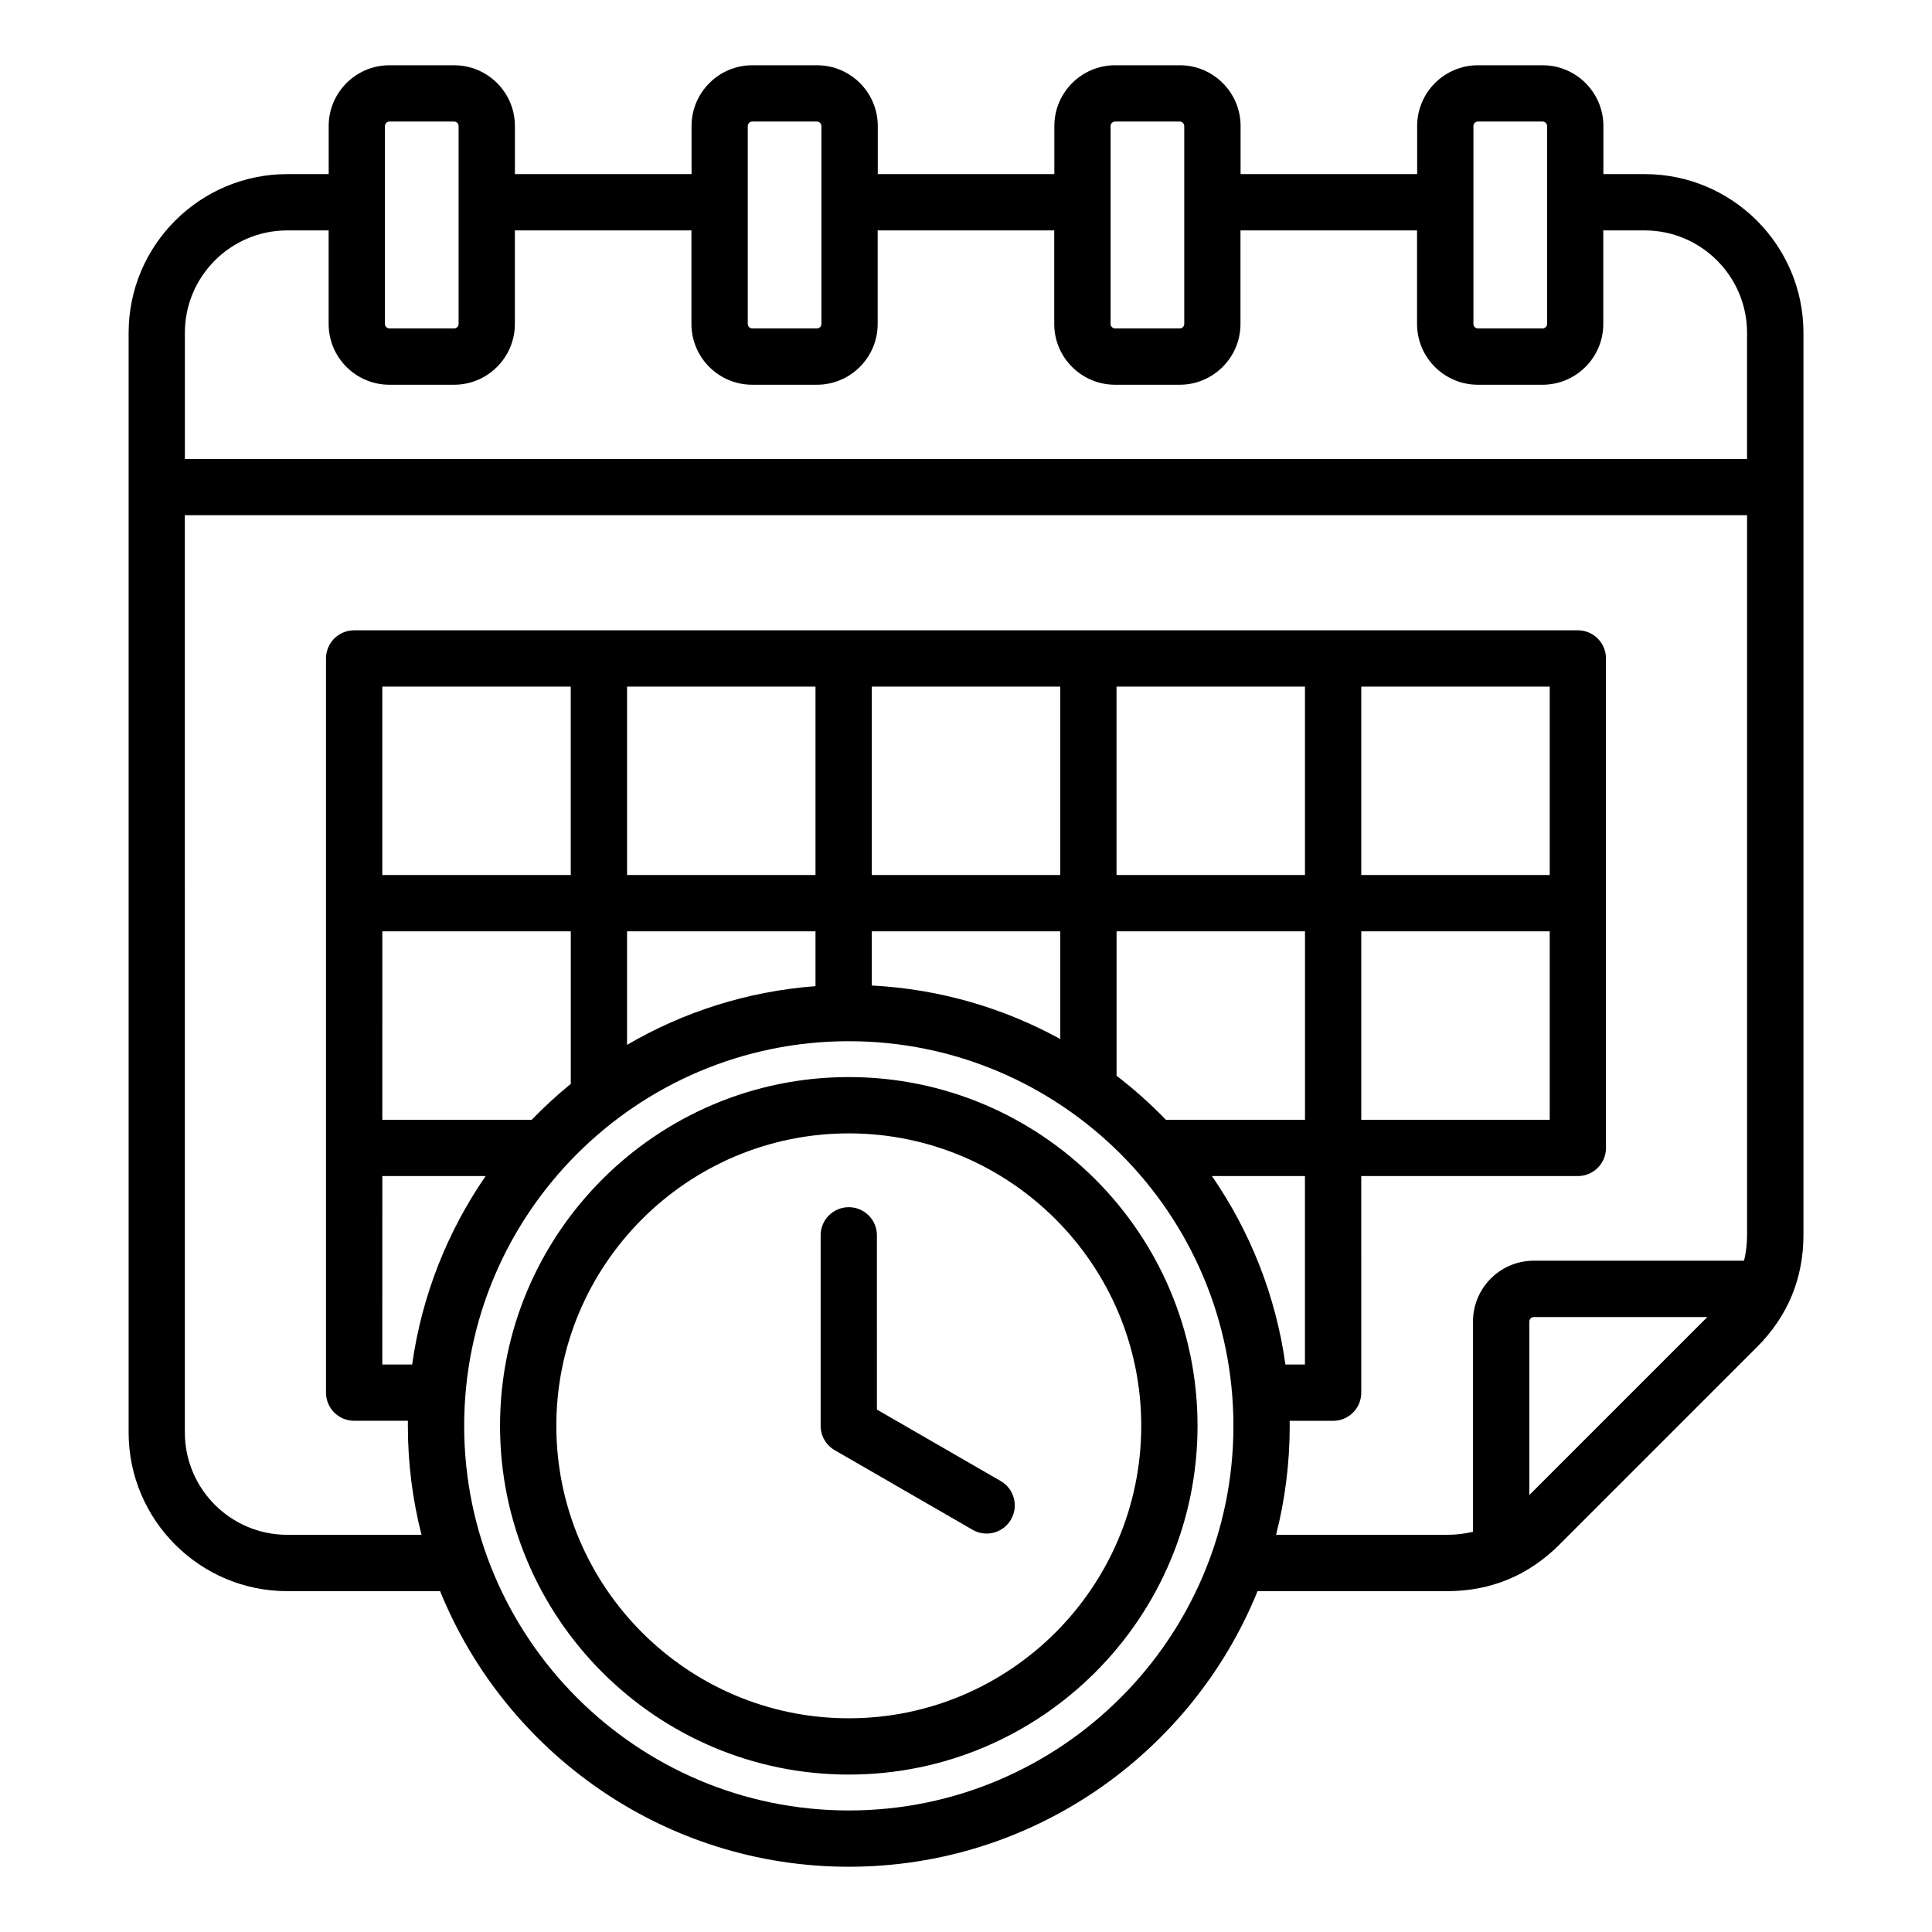 <?xml version="1.0" encoding="UTF-8"?>
<!-- Uploaded to: ICON Repo, www.iconrepo.com, Generator: ICON Repo Mixer Tools -->
<svg fill="#000000" width="800px" height="800px" version="1.1" viewBox="144 144 512 512" xmlns="http://www.w3.org/2000/svg">
 <path d="m579.88 190.14h-10.965v-12.742c0-8.879-7.227-16.105-16.105-16.105h-17.145c-8.879 0-16.105 7.227-16.105 16.105v12.742h-46.793v-12.742c0-8.879-7.227-16.105-16.105-16.105h-17.145c-8.879 0-16.105 7.227-16.105 16.105v12.742h-46.793v-12.742c0-8.879-7.227-16.105-16.105-16.105h-17.145c-8.879 0-16.105 7.227-16.105 16.105v12.742h-46.809v-12.742c0-8.879-7.227-16.105-16.105-16.105h-17.145c-8.879 0-16.105 7.227-16.105 16.105v12.742h-10.965c-23.188 0-42.051 18.867-42.051 42.051v291.43c0 23.188 18.867 42.051 42.051 42.051h40.492c17.371 42.785 59.375 73.035 108.32 73.035 48.941 0 90.949-30.254 108.32-73.035h50.238c11.555 0 21.559-4.144 29.734-12.316l52.375-52.379c8.172-8.172 12.316-18.18 12.316-29.734v-239.05c-0.004-23.188-18.867-42.051-42.051-42.051zm-45.406-12.742c0-0.645 0.547-1.188 1.188-1.188h17.145c0.645 0 1.188 0.547 1.188 1.188v52.453c0 0.645-0.547 1.188-1.188 1.188h-17.145c-0.645 0-1.188-0.547-1.188-1.188zm-96.156 0c0-0.645 0.547-1.188 1.188-1.188h17.145c0.645 0 1.188 0.547 1.188 1.188v52.453c0 0.645-0.547 1.188-1.188 1.188h-17.145c-0.645 0-1.188-0.547-1.188-1.188zm-96.152 0c0-0.645 0.547-1.188 1.188-1.188h17.145c0.645 0 1.188 0.547 1.188 1.188v52.453c0 0.645-0.547 1.188-1.188 1.188h-17.145c-0.645 0-1.188-0.547-1.188-1.188zm-96.152 0c0-0.645 0.547-1.188 1.188-1.188h17.145c0.645 0 1.188 0.547 1.188 1.188v52.453c0 0.645-0.547 1.188-1.188 1.188h-17.145c-0.645 0-1.188-0.547-1.188-1.188zm-25.887 27.664h10.965v24.793c0 8.879 7.227 16.105 16.105 16.105h17.145c8.879 0 16.105-7.227 16.105-16.105v-24.793h46.793v24.793c0 8.879 7.227 16.105 16.105 16.105h17.145c8.879 0 16.105-7.227 16.105-16.105v-24.793h46.793v24.793c0 8.879 7.227 16.105 16.105 16.105h17.145c8.879 0 16.105-7.227 16.105-16.105v-24.793h46.793v24.793c0 8.879 7.227 16.105 16.105 16.105h17.145c8.879 0 16.105-7.227 16.105-16.105v-24.793h10.965c14.961 0 27.133 12.172 27.133 27.133v33.441l-413.99-0.004v-33.441c0-14.961 12.172-27.129 27.129-27.129zm245.05 250.61h24.648v49.941h-5.172c-2.566-18.348-9.402-35.34-19.477-49.941zm-105.06-50.328c-18.102 1.359-35.062 6.859-49.941 15.555v-30.086h49.941zm14.918-14.531h49.941v28.539c-14.969-8.215-31.918-13.25-49.941-14.18zm64.863 0h49.941v49.941h-36.863c-4.059-4.203-8.43-8.102-13.074-11.668v-38.273zm64.852 0h49.941v49.941h-49.941zm49.941-14.918h-49.941v-49.941h49.941zm-64.859 0h-49.941v-49.941h49.941zm-64.855 0h-49.941v-49.941h49.941zm-64.859 0h-49.941v-49.941h49.941zm-64.859 0h-49.941v-49.941h49.941zm-49.938 14.918h49.941v40.43c-3.637 2.961-7.09 6.137-10.344 9.508h-39.598zm0 64.859h27.383c-10.07 14.602-16.91 31.594-19.477 49.941h-7.91zm123.62 168.12c-56.207 0-101.93-45.727-101.93-101.93s45.727-101.93 101.93-101.93c56.207 0 101.93 45.727 101.93 101.93 0.004 56.207-45.719 101.93-101.93 101.93zm113.23-73.035c2.363-9.242 3.617-18.926 3.617-28.891 0-0.445-0.012-0.887-0.016-1.332h11.52c4.121 0 7.457-3.336 7.457-7.457l-0.004-57.406h57.398c4.121 0 7.457-3.336 7.457-7.457v-129.72c0-4.121-3.336-7.457-7.457-7.457h-324.29c-4.121 0-7.457 3.336-7.457 7.457v194.57c0 4.121 3.336 7.457 7.457 7.457h14.25c-0.004 0.445-0.016 0.887-0.016 1.332 0 9.973 1.258 19.648 3.617 28.891h-35.582c-14.961 0-27.133-12.172-27.133-27.133l-0.004-243.07h414.01v190.69c0 2.418-0.27 4.703-0.805 6.871h-55.723c-8.879 0-16.105 7.227-16.105 16.105v55.73c-2.168 0.535-4.449 0.805-6.871 0.805l-45.324-0.004zm67.117-10.551v-45.984c0-0.645 0.547-1.188 1.188-1.188h45.984zm-180.35-110.77c-50.965 0-92.422 41.461-92.422 92.422 0 50.965 41.461 92.422 92.422 92.422 50.965 0 92.422-41.461 92.422-92.422 0.004-50.961-41.457-92.422-92.422-92.422zm0 169.93c-42.734 0-77.504-34.77-77.504-77.504s34.77-77.504 77.504-77.504 77.504 34.77 77.504 77.504c0 42.73-34.766 77.504-77.504 77.504zm42.992-52.688c-1.379 2.394-3.891 3.731-6.465 3.731-1.266 0-2.547-0.32-3.723-1.004l-36.531-21.09c-2.309-1.332-3.731-3.793-3.731-6.461v-50.48c0-4.121 3.336-7.457 7.457-7.457s7.457 3.336 7.457 7.457l0.004 46.18 32.801 18.934c3.566 2.062 4.789 6.625 2.731 10.191z"/>
</svg>